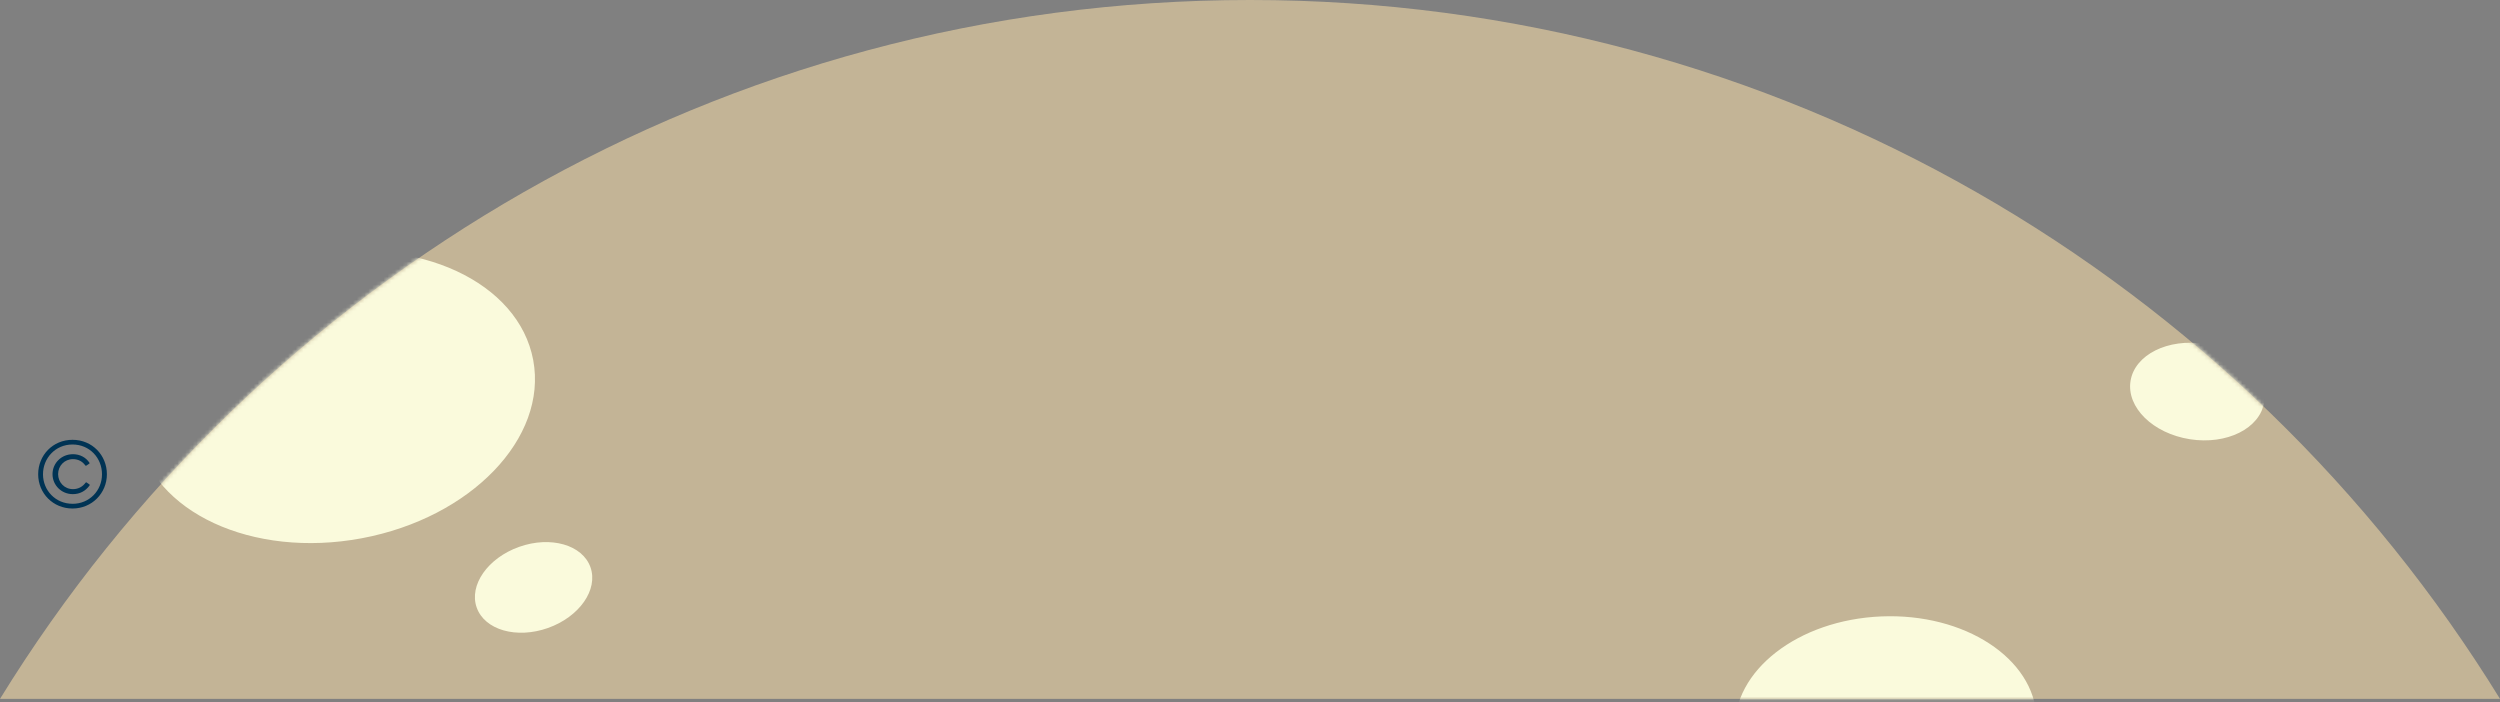 <svg width="655" height="184" viewBox="0 0 655 184" fill="none" xmlns="http://www.w3.org/2000/svg">
<rect x="0" y="0" width="655" height="184" fill="#808080" stroke="none"/>
<path d="M327.503 0C189.018 0 67.65 73.243 0 183.106H655C587.355 73.243 465.983 0 327.503 0Z" fill="#C3B496"/>
<mask id="mask0_184_310" style="mask-type:luminance" maskUnits="userSpaceOnUse" x="0" y="0" width="655" height="184">
<path d="M327.503 0C189.018 0 67.65 73.243 0 183.106H655C587.355 73.243 465.983 0 327.503 0Z" fill="white"/>
</mask>
<g mask="url(#mask0_184_310)">
<path d="M94.756 141.029C123.401 135.668 143.524 114.763 139.701 94.335C135.878 73.908 109.557 61.694 80.912 67.055C52.267 72.416 32.144 93.321 35.967 113.748C39.79 134.176 66.11 146.39 94.756 141.029Z" fill="#FAFADC"/>
<path d="M143.573 164.531C151.802 161.611 156.785 154.484 154.701 148.613C152.618 142.743 144.257 140.351 136.028 143.272C127.798 146.193 122.815 153.32 124.899 159.19C126.982 165.061 135.343 167.452 143.573 164.531Z" fill="#FAFADC"/>
<path d="M495.242 217.862C517.064 216.959 534.232 203.61 533.588 188.047C532.944 172.484 514.732 160.6 492.91 161.503C471.088 162.406 453.92 175.755 454.564 191.318C455.209 206.881 473.421 218.765 495.242 217.862Z" fill="#FAFADC"/>
<path d="M593.222 105.35C594.309 98.454 587.35 91.626 577.678 90.101C568.007 88.576 559.285 92.931 558.197 99.828C557.11 106.725 564.069 113.552 573.741 115.077C583.412 116.602 592.134 112.247 593.222 105.35Z" fill="#FAFADC"/>
</g>
<g clip-path="url(#clip0_184_310)">
<path d="M10 124.251C10 119.291 13.824 115.231 19.003 115.231C24.183 115.231 28.006 119.291 28.006 124.251C28.006 129.211 24.084 133.231 19.003 133.231C13.922 133.231 10 129.263 10 124.251ZM19.003 131.998C23.449 131.998 26.723 128.513 26.723 124.264C26.723 120.015 23.502 116.458 19.003 116.458C14.505 116.458 11.264 120.041 11.264 124.258C11.264 128.474 14.544 131.991 18.997 131.991L19.003 131.998ZM19.082 118.997C20.948 118.997 22.467 119.826 23.41 121.203C23.482 121.295 23.488 121.419 23.384 121.477L22.624 121.993C22.52 122.065 22.415 122.025 22.349 121.947C21.622 120.903 20.509 120.296 19.115 120.296C16.895 120.296 15.225 122.039 15.225 124.218C15.225 126.398 16.895 128.154 19.115 128.154C20.496 128.154 21.622 127.547 22.415 126.47C22.487 126.379 22.585 126.346 22.677 126.398L23.436 126.927C23.541 126.999 23.528 127.123 23.449 127.214C22.428 128.611 20.961 129.466 19.075 129.466C16.096 129.466 13.758 127.123 13.758 124.225C13.758 121.327 16.116 119.004 19.075 119.004L19.082 118.997Z" fill="#003354"/>
</g>
<defs>
<clipPath id="clip0_184_310">
<rect width="18" height="18" fill="white" transform="translate(10 115.231)"/>
</clipPath>
</defs>
</svg>

